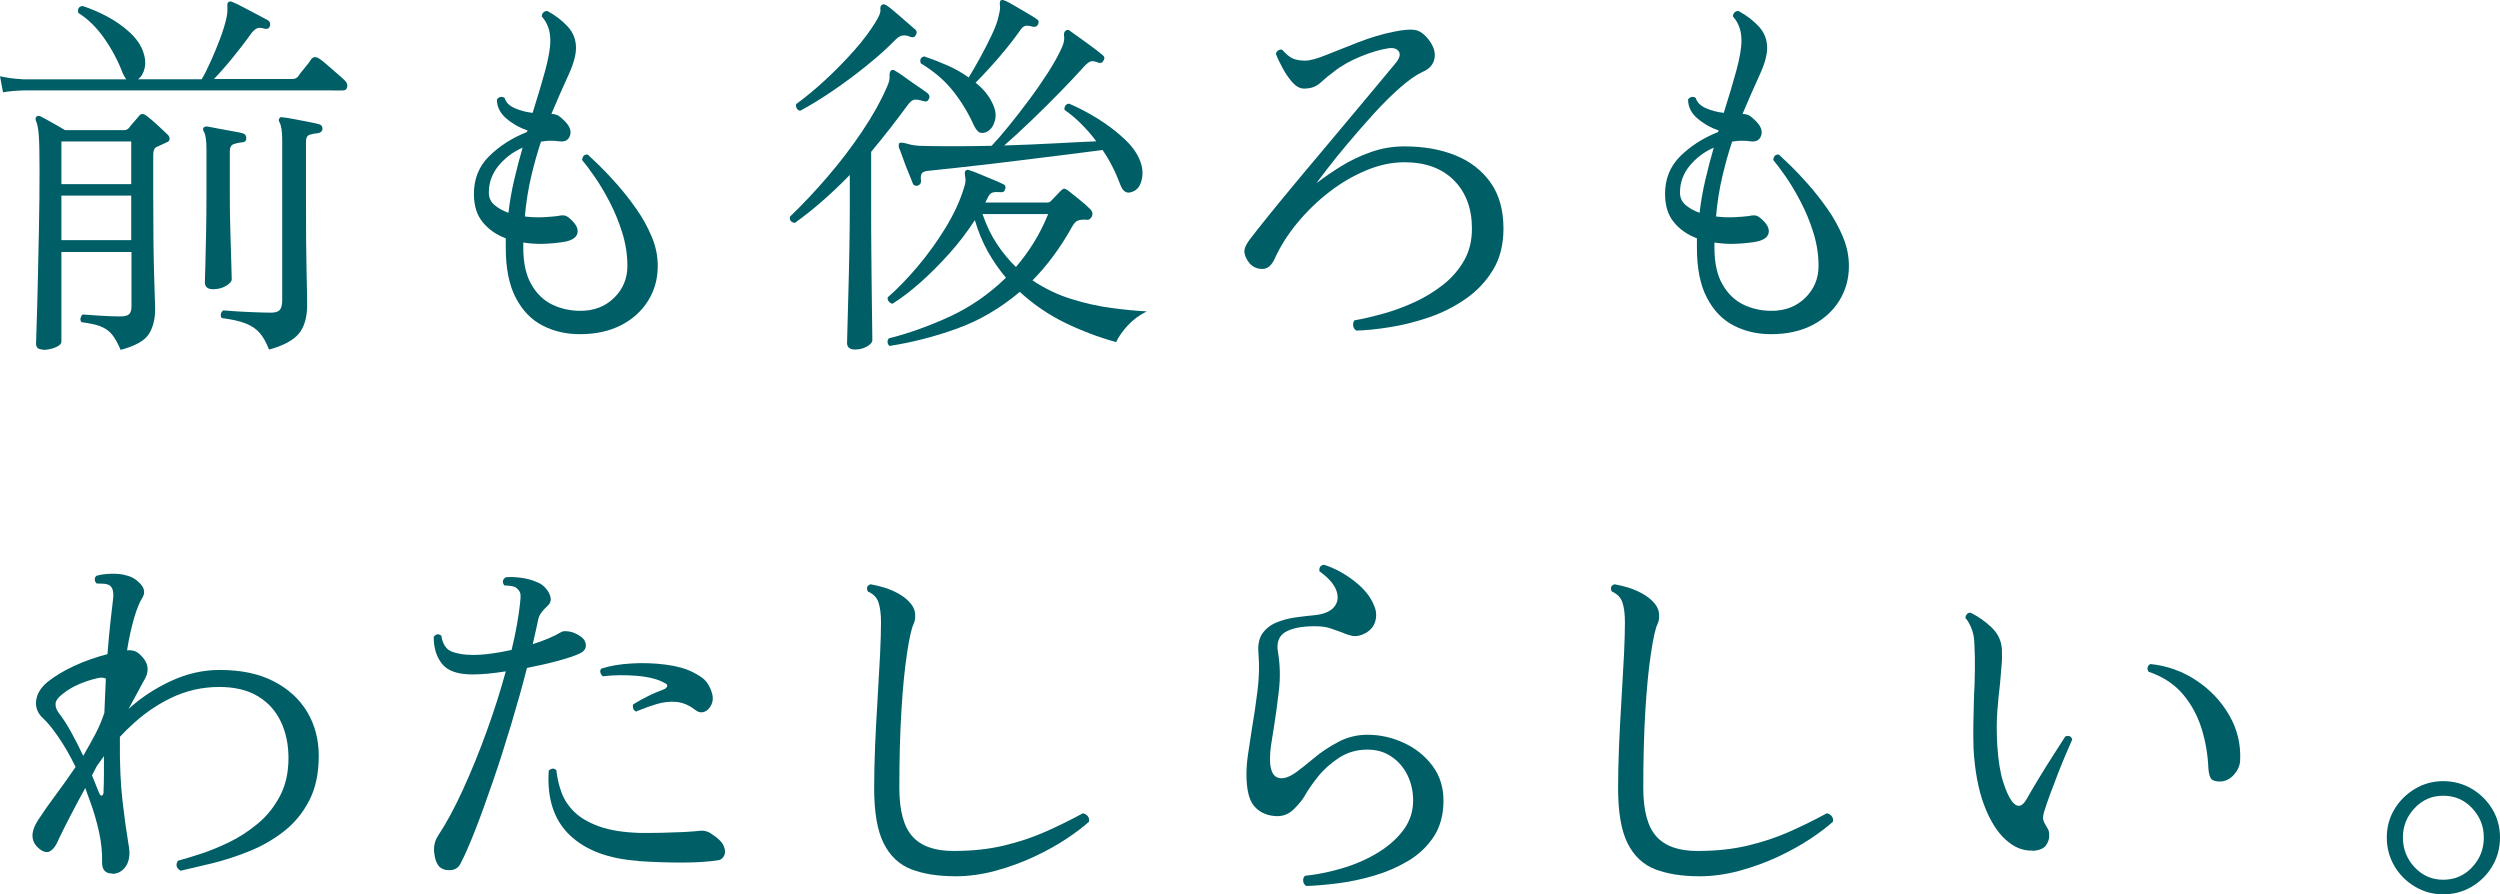 <?xml version="1.0" encoding="UTF-8"?>
<svg id="_レイヤー_2" data-name="レイヤー 2" xmlns="http://www.w3.org/2000/svg" width="299.69" height="107.21" viewBox="0 0 299.69 107.21">
  <defs>
    <style>
      .cls-1 {
        fill: #005e66;
      }
    </style>
  </defs>
  <g id="design">
    <g>
      <path class="cls-1" d="M.37,11.12l-.37-1.98c.77.18,1.7.31,2.81.37h12.33c-.12-.15-.26-.38-.41-.69-.55-1.47-1.29-2.87-2.21-4.19-.92-1.32-1.96-2.35-3.13-3.08-.12-.49.05-.77.51-.83,1.04.34,2.05.77,3.04,1.31.98.54,1.85,1.15,2.6,1.84.75.69,1.28,1.43,1.59,2.23.28.77.35,1.46.21,2.07-.14.61-.41,1.06-.8,1.33h7.64c.34-.58.71-1.31,1.1-2.19.4-.87.77-1.79,1.13-2.74.35-.95.61-1.79.76-2.53.06-.31.09-.57.09-.78v-.51c-.03-.28.02-.44.14-.51.15-.09.31-.09.46,0,.31.12.74.33,1.29.62.55.29,1.1.58,1.66.87.55.29,1,.53,1.33.71.21.15.29.37.23.64-.09.31-.29.43-.6.37-.4-.12-.71-.15-.92-.07-.21.08-.44.27-.69.57-.67.95-1.42,1.92-2.23,2.92-.81,1-1.57,1.86-2.28,2.6h9.38c.28,0,.51-.09.69-.28.15-.25.43-.61.83-1.08.4-.48.66-.82.78-1.04.25-.28.55-.29.92-.05.25.15.57.41.97.76.4.35.81.71,1.22,1.06.41.35.71.62.9.81.25.25.34.51.28.78-.06.28-.23.41-.51.41H2.81c-1.01.03-1.83.11-2.44.23ZM5.15,41.9c-.55,0-.83-.23-.83-.69,0-.18.02-.94.07-2.25.05-1.32.09-3,.14-5.04.05-2.04.09-4.23.14-6.58.05-2.35.07-4.65.07-6.92,0-1.99-.03-3.39-.09-4.19-.06-.8-.17-1.36-.32-1.7,0-.03-.02-.06-.05-.09-.03-.21-.02-.35.05-.41.12-.15.29-.18.51-.09.25.12.7.37,1.36.74.66.37,1.19.67,1.59.92h7.13c.18,0,.35-.08.51-.23.15-.21.34-.44.57-.69.23-.25.45-.51.67-.78.21-.31.52-.31.92,0,.34.25.78.62,1.33,1.13.55.51.95.88,1.2,1.13.15.15.22.32.21.51-.02.18-.12.31-.3.37l-1.29.6c-.25.12-.37.43-.37.92v5.06c0,3.99.04,7.15.11,9.5.08,2.35.12,3.64.12,3.89,0,1.23-.25,2.24-.76,3.04-.51.8-1.63,1.43-3.38,1.89-.34-.8-.68-1.41-1.03-1.84-.35-.43-.81-.75-1.36-.97-.55-.22-1.32-.38-2.3-.51-.12-.15-.16-.32-.11-.51.05-.18.13-.32.25-.41.52.03,1.2.08,2.05.14.84.06,1.66.09,2.46.09.49,0,.84-.08,1.04-.25.2-.17.3-.48.3-.94v-6.53H7.36v10.76c0,.25-.24.47-.71.67-.48.2-.97.3-1.5.3ZM7.36,22.07h8.37v-5.11H7.36v5.11ZM7.36,28.79h8.37v-5.34H7.36v5.34ZM25.53,34.67c-.64,0-.97-.28-.97-.83,0-.18.02-.78.05-1.79.03-1.01.06-2.28.09-3.82.03-1.53.05-3.17.05-4.92v-5.38c0-1.13-.11-1.85-.32-2.16-.12-.18-.12-.35,0-.51.15-.09.31-.12.46-.09.34.06.77.15,1.31.25.54.11,1.08.21,1.63.3.55.09,1,.18,1.33.28.25.09.37.29.37.6-.03.31-.2.46-.51.46-.34.03-.67.1-.99.21-.32.11-.48.39-.48.85v5.2c0,1.59.02,3.13.07,4.6.05,1.47.08,2.71.11,3.7.03,1,.05,1.62.05,1.86s-.22.51-.67.78c-.45.28-.97.41-1.59.41ZM32.25,41.9c-.34-.86-.71-1.53-1.13-2-.41-.48-.97-.85-1.68-1.13-.71-.28-1.66-.49-2.85-.64-.12-.15-.16-.32-.11-.51.05-.18.15-.32.3-.41.31.03.81.07,1.52.11.71.05,1.45.08,2.23.11.78.03,1.43.05,1.96.05s.87-.11,1.06-.34c.18-.23.28-.61.28-1.13v-19.18c0-1.07-.11-1.79-.32-2.16-.12-.18-.12-.35,0-.51.06-.12.2-.15.41-.09.34.03.78.1,1.33.21.55.11,1.11.21,1.68.32.57.11,1.02.21,1.36.3.25.09.37.28.37.55-.03.28-.2.44-.51.51-.34.03-.67.09-.99.18-.32.09-.48.37-.48.83v7.13c0,3.56.02,6.38.07,8.46.05,2.09.07,3.42.07,4,0,1.5-.34,2.65-1.01,3.45-.67.8-1.86,1.43-3.54,1.89Z"/>
      <path class="cls-1" d="M69.51,40.06c-1.63,0-3.11-.34-4.46-1.03-1.35-.69-2.42-1.8-3.22-3.33-.8-1.53-1.2-3.53-1.2-5.98v-1.15c-1.14-.43-2.06-1.07-2.76-1.93-.71-.86-1.06-1.99-1.06-3.4,0-1.81.61-3.32,1.84-4.53,1.23-1.21,2.73-2.17,4.51-2.88l.09-.18c-.98-.34-1.84-.83-2.58-1.47s-1.1-1.4-1.1-2.25c.09-.15.23-.25.41-.3s.35,0,.51.11c.15.52.55.93,1.2,1.22.64.29,1.36.48,2.16.57.58-1.84,1.08-3.52,1.5-5.04.41-1.52.62-2.72.62-3.61,0-.64-.09-1.2-.28-1.68-.18-.48-.43-.88-.74-1.22,0-.21.07-.38.21-.51.14-.12.3-.17.48-.14.95.52,1.76,1.14,2.42,1.86.66.72.99,1.57.99,2.55,0,.86-.3,1.94-.9,3.24-.6,1.3-1.28,2.86-2.05,4.67.37.03.64.1.83.21.18.11.41.3.69.58.67.64.91,1.25.71,1.82-.2.57-.65.79-1.36.67-.71-.09-1.41-.08-2.12.05-.43,1.29-.82,2.68-1.17,4.16-.35,1.49-.61,3.09-.76,4.81.74.09,1.45.12,2.14.09.69-.03,1.28-.08,1.77-.14.4-.09.71-.11.92-.05.21.06.48.25.78.55.61.58.83,1.13.67,1.63-.17.51-.74.84-1.73.99-.8.12-1.6.19-2.42.21-.81.02-1.59-.04-2.32-.16v.64c0,1.81.32,3.27.97,4.39.64,1.12,1.48,1.92,2.51,2.42,1.03.49,2.15.74,3.38.74,1.63,0,2.97-.52,4.03-1.56,1.06-1.04,1.59-2.32,1.59-3.82,0-1.35-.21-2.68-.62-4-.41-1.32-.93-2.56-1.54-3.73-.61-1.17-1.22-2.18-1.82-3.04-.6-.86-1.08-1.5-1.45-1.93.06-.49.29-.71.69-.64.31.28.78.73,1.43,1.36.64.63,1.36,1.39,2.14,2.28.78.89,1.54,1.86,2.28,2.92.74,1.06,1.34,2.16,1.82,3.31.48,1.15.71,2.31.71,3.47,0,1.53-.38,2.92-1.15,4.16-.77,1.24-1.85,2.22-3.24,2.94-1.4.72-3.04,1.08-4.94,1.08ZM60.95,25.52c.15-1.32.38-2.64.69-3.96.31-1.32.64-2.61,1.01-3.86-1.13.49-2.09,1.21-2.88,2.16-.78.95-1.17,2.02-1.17,3.22,0,.61.22,1.11.67,1.49.44.38,1,.7,1.68.94Z"/>
      <path class="cls-1" d="M102.51,41.9c-.64,0-.97-.26-.97-.78,0-.15.02-.78.05-1.89.03-1.1.07-2.48.11-4.12.05-1.64.08-3.37.12-5.2.03-1.82.05-3.52.05-5.08v-3.86c-1.01,1.04-2.05,2.04-3.13,2.99-1.07.95-2.22,1.87-3.45,2.76-.46-.06-.66-.31-.6-.74,1.53-1.47,3.04-3.07,4.53-4.81,1.49-1.73,2.85-3.52,4.09-5.36,1.24-1.84,2.25-3.63,3.01-5.38.25-.52.35-.96.32-1.31-.03-.35.05-.59.23-.71.15-.06.31-.03.46.09.28.15.67.41,1.17.78s1.02.73,1.54,1.08c.52.35.92.64,1.2.85.21.22.24.45.09.69-.12.25-.32.32-.6.23-.03,0-.09-.02-.18-.05-.28-.09-.55-.14-.83-.14s-.55.18-.83.55c-.77,1.04-1.52,2.03-2.25,2.97-.74.94-1.47,1.85-2.21,2.74v6.67c0,1.69,0,3.42.02,5.2.02,1.78.03,3.45.05,5.01.02,1.56.03,2.86.05,3.89.02,1.03.02,1.63.02,1.82,0,.25-.21.49-.64.74-.43.25-.9.37-1.43.37ZM95.93,13.28c-.18-.03-.32-.12-.41-.28-.09-.15-.12-.32-.09-.51,1.13-.83,2.31-1.8,3.52-2.92,1.21-1.12,2.35-2.28,3.43-3.5,1.07-1.21,1.93-2.35,2.58-3.43.43-.67.62-1.17.58-1.47-.05-.31.04-.52.25-.64.12-.03.28,0,.46.09.28.18.64.47,1.08.85.44.38.89.77,1.33,1.15.44.38.8.7,1.08.94.18.15.2.37.05.64-.12.25-.34.32-.64.23-.31-.15-.61-.21-.9-.18-.29.03-.58.18-.85.46-.98,1.01-2.15,2.06-3.5,3.15-1.35,1.09-2.72,2.11-4.12,3.06-1.4.95-2.68,1.73-3.84,2.35ZM106.65,41.48c-.15-.12-.24-.28-.25-.46-.02-.18.04-.34.16-.46,2.42-.61,4.86-1.49,7.31-2.62,2.45-1.13,4.69-2.68,6.72-4.65-.83-.98-1.56-2.04-2.19-3.17-.63-1.13-1.14-2.38-1.54-3.73-.89,1.38-1.91,2.71-3.06,4s-2.32,2.45-3.5,3.5c-1.18,1.04-2.29,1.89-3.33,2.53-.18-.06-.33-.16-.44-.3-.11-.14-.15-.3-.11-.48,1.17-1.01,2.36-2.25,3.59-3.7,1.23-1.46,2.35-3.01,3.36-4.67,1.01-1.66,1.75-3.27,2.21-4.83.12-.37.18-.67.16-.92-.02-.25-.04-.44-.07-.6-.03-.25,0-.4.09-.46.12-.12.28-.14.46-.05.31.09.71.25,1.22.46.51.21,1.02.43,1.54.64.52.21.94.4,1.24.55.28.09.37.29.28.6-.09.31-.28.43-.55.37h-.09c-.34-.03-.63-.01-.87.05-.25.06-.46.31-.64.74-.09.15-.17.31-.23.46h7.22c.15,0,.28,0,.37-.02.09-.01.2-.08.32-.21l1.1-1.15c.18-.18.33-.28.44-.28s.27.08.48.23c.34.28.77.62,1.29,1.03.52.41.98.82,1.38,1.22.24.25.31.52.18.83-.06.12-.15.23-.25.32-.11.09-.25.12-.44.09-.4-.03-.72,0-.97.09-.25.09-.48.32-.69.69-1.41,2.55-3.01,4.71-4.78,6.49,1.47.98,3.02,1.73,4.65,2.23,1.62.51,3.23.87,4.81,1.08,1.58.21,3,.35,4.25.41-.89.43-1.66,1-2.3,1.7s-1.1,1.36-1.38,1.98c-2.12-.58-4.16-1.36-6.14-2.32-1.98-.97-3.78-2.2-5.41-3.7-2.33,1.96-4.83,3.43-7.5,4.39-2.67.97-5.37,1.66-8.1,2.09ZM135.72,22.99c-.64.28-1.12-.02-1.43-.87-.25-.67-.54-1.36-.9-2.07-.35-.71-.76-1.4-1.22-2.07-1.1.15-2.42.32-3.96.51-1.53.18-3.14.38-4.83.6-1.69.21-3.33.41-4.92.6-1.59.18-3.02.34-4.28.48-1.26.14-2.21.24-2.85.3-.43.03-.71.14-.83.32-.12.18-.15.49-.09.92,0,.28-.14.46-.41.55-.31.06-.51-.05-.6-.32-.12-.34-.3-.78-.53-1.33s-.44-1.11-.64-1.68c-.2-.57-.36-.99-.48-1.26-.03-.21-.02-.38.05-.51.12-.09.41-.08.87.05.18.06.4.11.64.16.25.05.54.08.87.11.98.03,2.23.05,3.75.05s3.17-.01,4.94-.05c.58-.61,1.27-1.41,2.07-2.39.8-.98,1.62-2.04,2.46-3.17.84-1.13,1.61-2.25,2.3-3.33.69-1.09,1.2-2.02,1.54-2.78.28-.58.38-1.06.32-1.43-.06-.37.02-.61.23-.74.18-.09.34-.08.46.05.52.37,1.2.85,2.02,1.45.83.6,1.46,1.08,1.89,1.45.25.18.29.4.14.64-.12.28-.34.37-.64.28-.37-.15-.66-.21-.87-.16-.21.05-.49.25-.83.62-.74.83-1.67,1.82-2.81,2.99-1.14,1.17-2.3,2.32-3.5,3.47-1.2,1.15-2.29,2.16-3.27,3.01,2.02-.06,4.02-.15,5.98-.25,1.96-.11,3.65-.19,5.06-.25-.55-.74-1.15-1.43-1.79-2.07-.64-.64-1.32-1.21-2.02-1.7-.03-.18,0-.35.11-.51.11-.15.25-.23.44-.23,1.1.46,2.25,1.06,3.43,1.79,1.18.74,2.24,1.54,3.17,2.41.94.87,1.57,1.76,1.91,2.65.31.8.37,1.57.18,2.32-.18.75-.57,1.22-1.15,1.4ZM118.38,15.77c-.31.15-.59.2-.85.14-.26-.06-.51-.34-.76-.83-.64-1.44-1.46-2.81-2.46-4.09-1-1.29-2.31-2.42-3.93-3.4-.15-.43-.02-.71.41-.83.92.31,1.85.67,2.78,1.08.94.41,1.79.9,2.55,1.45.4-.64.85-1.43,1.36-2.35.51-.92.97-1.83,1.4-2.74.43-.9.71-1.66.83-2.28.15-.58.21-1.01.16-1.29-.05-.28,0-.48.11-.6.12-.06.28-.05.46.05h.05c.28.12.66.33,1.15.62.49.29.99.58,1.49.87.51.29.88.53,1.13.71.25.12.31.34.18.64-.12.25-.34.34-.64.28-.4-.12-.71-.15-.92-.09-.21.06-.43.26-.64.6-.4.58-.93,1.28-1.59,2.09-.66.81-1.33,1.59-2,2.32-.67.74-1.24,1.33-1.7,1.79.89.71,1.55,1.5,1.98,2.39.4.77.51,1.47.35,2.12-.17.64-.47,1.09-.9,1.33ZM121.78,32.01c.77-.89,1.48-1.86,2.14-2.92.66-1.06,1.23-2.2,1.73-3.43h-7.87c.46,1.35,1.04,2.55,1.73,3.59.69,1.04,1.45,1.96,2.28,2.76Z"/>
      <path class="cls-1" d="M162.55,39.6c-.21-.15-.33-.35-.34-.6-.02-.25.04-.44.16-.6,1.04-.18,2.19-.45,3.45-.8,1.26-.35,2.51-.81,3.75-1.38,1.24-.57,2.38-1.27,3.43-2.09,1.04-.83,1.88-1.79,2.51-2.9.63-1.1.94-2.38.94-3.82,0-2.42-.72-4.35-2.16-5.8-1.44-1.44-3.42-2.16-5.93-2.16-1.5,0-3.03.32-4.58.97-1.55.64-3.03,1.51-4.44,2.6-1.41,1.09-2.68,2.32-3.82,3.7-1.14,1.38-2.04,2.81-2.71,4.28-.37.83-.87,1.24-1.49,1.24s-1.14-.23-1.54-.69c-.34-.43-.54-.85-.6-1.26-.06-.41.15-.94.64-1.59.49-.64,1.19-1.53,2.09-2.65.9-1.12,1.92-2.36,3.06-3.73,1.13-1.36,2.31-2.78,3.54-4.23,1.23-1.46,2.41-2.87,3.54-4.23,1.13-1.36,2.16-2.59,3.08-3.68.92-1.09,1.62-1.94,2.12-2.55.52-.61.67-1.1.44-1.45-.23-.35-.65-.48-1.27-.39-.98.15-2.09.48-3.33.99-1.24.51-2.31,1.11-3.2,1.82-.55.4-1.08.84-1.59,1.31-.51.48-1.16.71-1.96.71-.49,0-.95-.24-1.38-.71-.43-.48-.82-1.04-1.17-1.68-.35-.64-.64-1.24-.85-1.79.06-.18.17-.32.32-.41.15-.09.31-.11.46-.05.43.49.83.83,1.2,1.01.37.18.89.28,1.56.28.55,0,1.4-.23,2.53-.69,1.13-.46,2.42-.97,3.84-1.52,1.43-.55,2.81-.97,4.16-1.24,1.17-.25,2.03-.32,2.6-.23.57.09,1.13.49,1.68,1.2.58.77.81,1.51.67,2.23-.14.72-.61,1.25-1.4,1.59-.8.37-1.71,1-2.74,1.91-1.03.91-2.08,1.95-3.15,3.13-1.07,1.18-2.09,2.35-3.06,3.5s-1.79,2.16-2.46,3.04c-.67.87-1.12,1.46-1.33,1.77.83-.64,1.79-1.31,2.9-2,1.1-.69,2.3-1.26,3.59-1.72s2.64-.69,4.05-.69c2.3,0,4.34.36,6.12,1.08,1.78.72,3.18,1.81,4.21,3.27,1.03,1.46,1.54,3.29,1.54,5.5,0,1.93-.42,3.59-1.26,4.97-.84,1.38-1.94,2.54-3.29,3.47-1.35.94-2.81,1.67-4.39,2.21-1.58.54-3.14.93-4.67,1.17-1.53.25-2.88.38-4.05.41Z"/>
      <path class="cls-1" d="M212.3,40.06c-1.63,0-3.11-.34-4.46-1.03-1.35-.69-2.42-1.8-3.22-3.33-.8-1.53-1.2-3.53-1.2-5.98v-1.15c-1.14-.43-2.06-1.07-2.76-1.93-.71-.86-1.06-1.99-1.06-3.4,0-1.81.61-3.32,1.84-4.53,1.23-1.21,2.73-2.17,4.51-2.88l.09-.18c-.98-.34-1.84-.83-2.58-1.47s-1.1-1.4-1.1-2.25c.09-.15.23-.25.41-.3s.35,0,.51.11c.15.52.55.93,1.2,1.22.64.29,1.36.48,2.16.57.58-1.84,1.08-3.52,1.5-5.04.41-1.52.62-2.72.62-3.61,0-.64-.09-1.2-.28-1.68-.18-.48-.43-.88-.74-1.22,0-.21.07-.38.21-.51.14-.12.3-.17.48-.14.95.52,1.76,1.14,2.42,1.86.66.72.99,1.57.99,2.55,0,.86-.3,1.94-.9,3.24-.6,1.3-1.28,2.86-2.05,4.67.37.03.64.1.83.21.18.11.41.3.69.58.67.64.91,1.25.71,1.82-.2.57-.65.79-1.36.67-.71-.09-1.41-.08-2.12.05-.43,1.29-.82,2.68-1.17,4.16-.35,1.49-.61,3.09-.76,4.81.74.09,1.45.12,2.14.09.69-.03,1.28-.08,1.77-.14.4-.09.71-.11.92-.05.21.06.48.25.78.55.61.58.83,1.13.67,1.63-.17.51-.74.84-1.73.99-.8.12-1.6.19-2.42.21-.81.02-1.59-.04-2.32-.16v.64c0,1.81.32,3.27.97,4.39.64,1.12,1.48,1.92,2.51,2.42,1.03.49,2.15.74,3.38.74,1.63,0,2.97-.52,4.03-1.56,1.06-1.04,1.59-2.32,1.59-3.82,0-1.35-.21-2.68-.62-4-.41-1.32-.93-2.56-1.54-3.73-.61-1.17-1.22-2.18-1.82-3.04-.6-.86-1.08-1.5-1.45-1.93.06-.49.29-.71.69-.64.31.28.78.73,1.43,1.36.64.63,1.36,1.39,2.14,2.28.78.89,1.54,1.86,2.28,2.92.74,1.06,1.34,2.16,1.82,3.31.48,1.15.71,2.31.71,3.47,0,1.53-.38,2.92-1.15,4.16-.77,1.24-1.85,2.22-3.24,2.94-1.4.72-3.04,1.08-4.94,1.08ZM203.74,25.52c.15-1.32.38-2.64.69-3.96.31-1.32.64-2.61,1.01-3.86-1.13.49-2.09,1.21-2.88,2.16-.78.95-1.17,2.02-1.17,3.22,0,.61.22,1.11.67,1.49.44.38,1,.7,1.68.94Z"/>
      <path class="cls-1" d="M13.48,104.72c-.83,0-1.24-.43-1.24-1.29.03-1.2-.09-2.43-.37-3.7-.28-1.27-.64-2.52-1.1-3.75l-.55-1.52c-.67,1.23-1.29,2.38-1.84,3.45-.55,1.07-.98,1.93-1.29,2.58-.31.77-.65,1.27-1.04,1.52-.38.25-.84.15-1.36-.28-1.01-.83-1.06-1.96-.14-3.4.64-.98,1.36-2.01,2.16-3.08.8-1.07,1.58-2.18,2.35-3.31-.67-1.38-1.37-2.59-2.09-3.63-.72-1.04-1.31-1.76-1.77-2.16-.67-.61-.97-1.33-.87-2.14.09-.81.54-1.56,1.33-2.23.92-.74,2.02-1.4,3.29-1.98,1.27-.58,2.58-1.04,3.93-1.38.12-1.53.25-2.85.37-3.96.12-1.1.21-1.92.28-2.44.15-1.01,0-1.64-.46-1.89-.18-.09-.43-.15-.74-.16-.31-.02-.55-.02-.74-.02-.15-.15-.23-.31-.23-.48s.06-.31.18-.44c.49-.15,1.1-.24,1.82-.25.72-.02,1.33.05,1.82.21.64.15,1.2.5,1.68,1.03.48.54.54,1.08.21,1.63-.34.52-.67,1.33-.99,2.42-.32,1.09-.61,2.38-.85,3.89.31-.03.59,0,.85.07.26.08.53.25.8.53.86.83,1.04,1.73.55,2.71-.21.37-.49.87-.83,1.52-.34.64-.74,1.38-1.2,2.21,1.47-1.35,3.17-2.47,5.08-3.36,1.92-.89,3.87-1.33,5.86-1.33,2.55,0,4.7.45,6.46,1.36,1.76.9,3.1,2.13,4.03,3.68.92,1.55,1.38,3.3,1.38,5.27,0,2.12-.39,3.92-1.17,5.4-.78,1.49-1.8,2.71-3.06,3.68-1.26.97-2.63,1.75-4.12,2.35-1.49.6-2.95,1.07-4.39,1.43-1.44.35-2.71.65-3.82.9-.52-.31-.63-.71-.32-1.2.67-.18,1.56-.45,2.65-.8,1.09-.35,2.24-.82,3.45-1.4,1.21-.58,2.36-1.33,3.45-2.23,1.09-.9,1.98-2.01,2.67-3.31.69-1.3,1.03-2.83,1.03-4.58,0-1.59-.3-3.04-.9-4.32-.6-1.29-1.51-2.31-2.74-3.06-1.23-.75-2.78-1.13-4.65-1.13-2.05,0-3.99.44-5.82,1.33-1.83.89-3.47,2.05-4.95,3.5-.21.18-.41.38-.6.58-.18.2-.37.39-.55.57v.37c-.03,2.85.08,5.31.32,7.36.24,2.05.46,3.62.64,4.69.06.34.11.63.14.87.03.25.05.43.05.55,0,.8-.2,1.43-.6,1.89-.4.46-.89.69-1.47.69ZM9.98,90.6c.52-.89,1-1.76,1.45-2.6.44-.84.8-1.69,1.08-2.55.03-.71.06-1.4.09-2.09.03-.69.06-1.36.09-2-.25-.15-.6-.17-1.06-.05-.68.15-1.38.38-2.12.69-.74.31-1.41.71-2.02,1.2-.52.4-.8.78-.83,1.15-.03.37.11.75.41,1.15.46.58.94,1.33,1.45,2.25.51.92.99,1.87,1.45,2.85ZM11.91,95.11c.09.22.2.3.32.25.12-.05.18-.18.18-.39.03-.8.05-1.56.05-2.28v-2.05c-.12.18-.25.37-.39.55-.14.18-.28.38-.44.6l-.6,1.15c.15.4.31.78.46,1.15.15.37.29.71.41,1.01Z"/>
      <path class="cls-1" d="M52.63,103.85c-.31-.34-.5-.88-.58-1.63-.08-.75.07-1.42.44-2,1.01-1.53,2.02-3.39,3.01-5.57,1-2.18,1.94-4.49,2.83-6.95.89-2.45,1.66-4.86,2.3-7.22-1.56.25-2.9.37-4,.37-1.75,0-2.96-.42-3.63-1.26-.68-.84-1.01-1.92-1.01-3.24.28-.37.58-.41.92-.14.15,1.01.58,1.65,1.27,1.91.69.26,1.51.39,2.46.39.71,0,1.46-.05,2.25-.16.8-.11,1.61-.25,2.44-.44.25-1.01.45-1.99.62-2.92.17-.94.3-1.82.39-2.65.06-.49.08-.86.05-1.1-.03-.25-.17-.48-.41-.69-.12-.15-.36-.25-.71-.3-.35-.05-.62-.07-.81-.07-.28-.37-.23-.69.14-.97.49-.06,1.1-.05,1.82.05.72.09,1.36.26,1.91.51.43.15.8.41,1.1.76.31.35.5.72.57,1.1.08.38-.05.73-.39,1.03-.28.25-.52.51-.74.81-.21.29-.35.65-.41,1.08-.09.4-.18.82-.28,1.27-.09.44-.2.91-.32,1.4,1.38-.43,2.53-.92,3.45-1.47.15-.09.45-.11.9-.05.44.06.91.26,1.4.6.4.28.6.63.62,1.06.01.43-.25.77-.81,1.01-.61.28-1.49.57-2.62.87-1.13.31-2.35.58-3.63.83-.55,2.15-1.18,4.4-1.89,6.76-.71,2.36-1.43,4.64-2.19,6.83-.75,2.19-1.46,4.16-2.14,5.89-.68,1.73-1.26,3.06-1.75,3.98-.25.49-.65.75-1.22.78-.57.03-1.02-.12-1.36-.46ZM76.5,103.2c-3.56-.25-6.29-1.27-8.19-3.08-1.9-1.81-2.75-4.39-2.53-7.73.15-.15.31-.24.48-.25.17-.01.31.05.44.21.09.89.29,1.76.6,2.62.31.86.82,1.64,1.54,2.35.72.71,1.72,1.29,2.99,1.75,1.27.46,2.92.72,4.94.78.8,0,1.66,0,2.58-.02.92-.02,1.8-.05,2.65-.09.84-.05,1.51-.1,2-.16.49-.03.94.11,1.33.41.77.49,1.24.97,1.43,1.43s.2.84.05,1.15c-.15.31-.38.49-.69.55-1.17.18-2.61.28-4.35.28s-3.49-.06-5.27-.18ZM76.32,85.31c-.21-.06-.35-.18-.41-.37-.06-.18-.06-.35,0-.51.55-.34,1.13-.66,1.75-.97.61-.31,1.26-.58,1.93-.83.21-.09.34-.21.39-.37.05-.15-.07-.29-.35-.41-.77-.43-1.85-.71-3.24-.83-1.4-.12-2.77-.11-4.12.05-.15-.12-.25-.28-.3-.46-.05-.18,0-.34.12-.46,1.04-.34,2.25-.54,3.63-.62,1.38-.08,2.74-.03,4.07.14,1.33.17,2.45.48,3.33.94.61.31,1.07.61,1.38.92.31.31.57.75.78,1.33.21.58.22,1.1.02,1.56-.2.46-.48.76-.85.9s-.74.07-1.1-.21c-.74-.58-1.5-.9-2.28-.97-.78-.06-1.56.02-2.32.25-.77.23-1.52.5-2.25.8-.09.03-.15.06-.18.09Z"/>
      <path class="cls-1" d="M114.45,105.04c-2.02,0-3.76-.28-5.2-.83-1.44-.55-2.55-1.59-3.31-3.1-.77-1.52-1.15-3.73-1.15-6.65,0-1.44.04-3.1.11-4.97.08-1.87.18-3.77.3-5.7.12-1.93.22-3.72.3-5.36.08-1.64.11-2.92.11-3.84,0-.98-.1-1.77-.3-2.37-.2-.6-.62-1.03-1.27-1.31-.21-.43-.11-.72.32-.87,1.13.21,2.06.49,2.78.83.72.34,1.28.71,1.68,1.1.52.49.81,1,.87,1.52.06.52,0,.97-.18,1.33-.25.52-.51,1.69-.78,3.5-.28,1.81-.5,4.09-.67,6.85-.17,2.76-.25,5.86-.25,9.29,0,2.7.52,4.63,1.56,5.8,1.04,1.17,2.68,1.75,4.92,1.75s4.22-.21,6.03-.64c1.81-.43,3.49-.99,5.04-1.68,1.55-.69,3.03-1.42,4.44-2.19.25.03.44.15.6.34.15.2.2.42.14.67-.67.61-1.58,1.3-2.71,2.05-1.13.75-2.42,1.46-3.86,2.14-1.44.67-2.97,1.23-4.6,1.68-1.63.44-3.27.67-4.92.67Z"/>
      <path class="cls-1" d="M156.56,106.19c-.21-.15-.33-.35-.34-.6-.02-.25.05-.44.21-.6,1.66-.18,3.26-.52,4.81-1.01,1.55-.49,2.94-1.13,4.16-1.91,1.23-.78,2.2-1.68,2.92-2.69.72-1.01,1.08-2.15,1.08-3.4,0-1.1-.22-2.12-.67-3.04-.44-.92-1.08-1.66-1.91-2.23-.83-.57-1.79-.85-2.9-.85-1.29,0-2.44.34-3.45,1.01-1.01.67-1.86,1.44-2.53,2.3-.68.86-1.18,1.59-1.52,2.21-.28.49-.73,1.04-1.36,1.66-.63.61-1.39.87-2.28.78-1.04-.09-1.86-.5-2.46-1.22-.6-.72-.9-1.99-.9-3.79,0-.77.07-1.61.21-2.53.14-.92.28-1.89.44-2.9.25-1.44.47-2.95.67-4.53.2-1.58.24-3.09.12-4.53-.09-1.01.07-1.81.48-2.39.41-.58.97-1.02,1.68-1.31.71-.29,1.45-.49,2.23-.6.78-.11,1.48-.19,2.09-.25,1.2-.09,2.04-.41,2.53-.94.49-.54.61-1.2.35-1.98-.26-.78-.94-1.57-2.05-2.37-.06-.46.12-.72.55-.78,1.26.4,2.48,1.06,3.66,1.98,1.18.92,1.97,1.92,2.37,2.99.25.58.28,1.18.12,1.79-.17.61-.56,1.09-1.17,1.43-.58.31-1.08.42-1.5.35-.41-.08-.87-.22-1.36-.44-.4-.15-.85-.31-1.36-.48-.51-.17-1.13-.25-1.86-.25-1.59,0-2.78.24-3.56.71-.78.48-1.07,1.3-.85,2.46.25,1.5.28,3.04.09,4.62-.18,1.58-.38,3.04-.6,4.39-.12.71-.23,1.37-.32,2-.09.63-.14,1.19-.14,1.68,0,1.29.3,2.05.9,2.28s1.36,0,2.28-.67c.55-.4,1.25-.95,2.09-1.66.84-.71,1.81-1.35,2.9-1.93,1.09-.58,2.26-.87,3.52-.87,1.5,0,2.95.32,4.35.97,1.4.64,2.54,1.56,3.43,2.74.89,1.18,1.33,2.58,1.33,4.21s-.39,3.12-1.17,4.3c-.78,1.18-1.8,2.15-3.06,2.9-1.26.75-2.62,1.34-4.09,1.77-1.47.43-2.93.74-4.37.92-1.44.18-2.7.29-3.77.32Z"/>
      <path class="cls-1" d="M203.63,105.04c-2.02,0-3.76-.28-5.2-.83-1.44-.55-2.55-1.59-3.31-3.1-.77-1.52-1.15-3.73-1.15-6.65,0-1.44.04-3.1.11-4.97.08-1.87.18-3.77.3-5.7.12-1.93.22-3.72.3-5.36.08-1.64.11-2.92.11-3.84,0-.98-.1-1.77-.3-2.37-.2-.6-.62-1.03-1.27-1.31-.21-.43-.11-.72.32-.87,1.13.21,2.06.49,2.78.83.72.34,1.28.71,1.68,1.1.52.49.81,1,.87,1.52.06.52,0,.97-.18,1.33-.25.52-.51,1.69-.78,3.5-.28,1.81-.5,4.09-.67,6.85-.17,2.76-.25,5.86-.25,9.29,0,2.7.52,4.63,1.56,5.8,1.04,1.17,2.68,1.75,4.92,1.75s4.22-.21,6.03-.64c1.81-.43,3.49-.99,5.04-1.68,1.55-.69,3.03-1.42,4.44-2.19.25.03.44.15.6.34.15.2.2.42.14.67-.67.61-1.58,1.3-2.71,2.05-1.13.75-2.42,1.46-3.86,2.14-1.44.67-2.97,1.23-4.6,1.68-1.63.44-3.27.67-4.92.67Z"/>
      <path class="cls-1" d="M243.66,101.96c-1.14.06-2.22-.38-3.24-1.31-1.03-.94-1.89-2.32-2.58-4.16-.69-1.84-1.11-4.09-1.26-6.76-.03-1.07-.04-2.11-.02-3.1.02-1,.04-1.99.07-2.97.06-1.1.1-2.21.11-3.31.02-1.1,0-2.24-.07-3.4-.03-.64-.16-1.23-.39-1.75-.23-.52-.45-.89-.67-1.1,0-.18.06-.34.18-.48.12-.14.28-.19.46-.16.92.46,1.76,1.05,2.51,1.77.75.72,1.16,1.59,1.22,2.6.03.71.02,1.4-.05,2.07-.06.67-.12,1.38-.18,2.12-.12.98-.23,2.06-.32,3.24-.09,1.18-.09,2.57,0,4.16.12,1.78.35,3.2.69,4.28.34,1.07.69,1.86,1.06,2.35.61.8,1.2.72,1.75-.23.34-.61.81-1.41,1.4-2.39.6-.98,1.2-1.96,1.82-2.92.61-.97,1.09-1.71,1.43-2.23.43-.15.71-.03.83.37-.15.34-.38.87-.69,1.59-.31.72-.64,1.53-.99,2.42-.35.89-.68,1.76-.99,2.6-.31.84-.55,1.57-.74,2.19-.09.37-.11.66-.05.87.06.21.15.41.28.6.09.15.18.31.28.48.09.17.14.39.14.67.03.4-.08.8-.35,1.22-.26.41-.81.65-1.63.71ZM266.29,93.68c-.49.03-.86-.04-1.1-.21-.25-.17-.4-.62-.46-1.36-.06-1.62-.33-3.21-.81-4.76-.48-1.55-1.23-2.93-2.25-4.14-1.03-1.21-2.4-2.11-4.12-2.69-.21-.4-.14-.71.23-.92,2.02.21,3.86.87,5.52,1.98,1.66,1.1,2.97,2.49,3.93,4.16.97,1.67,1.4,3.47,1.31,5.41-.03.61-.27,1.17-.71,1.68-.44.51-.96.79-1.54.85Z"/>
      <path class="cls-1" d="M292.88,107.21c-1.23,0-2.35-.31-3.38-.92-1.03-.61-1.85-1.43-2.46-2.46-.61-1.03-.92-2.17-.92-3.43s.31-2.39.92-3.4c.61-1.01,1.43-1.82,2.46-2.44,1.03-.61,2.15-.92,3.38-.92s2.4.31,3.43.92c1.03.61,1.85,1.43,2.46,2.44.61,1.01.92,2.15.92,3.4s-.31,2.4-.92,3.43c-.61,1.03-1.43,1.85-2.46,2.46-1.03.61-2.17.92-3.43.92ZM292.88,105.46c1.38,0,2.54-.5,3.47-1.5.94-1,1.4-2.18,1.4-3.56s-.47-2.52-1.4-3.52c-.94-1-2.09-1.49-3.47-1.49s-2.49.5-3.43,1.49c-.94,1-1.4,2.17-1.4,3.52s.47,2.57,1.4,3.56c.94,1,2.08,1.5,3.43,1.5Z"/>
    </g>
  </g>
</svg>